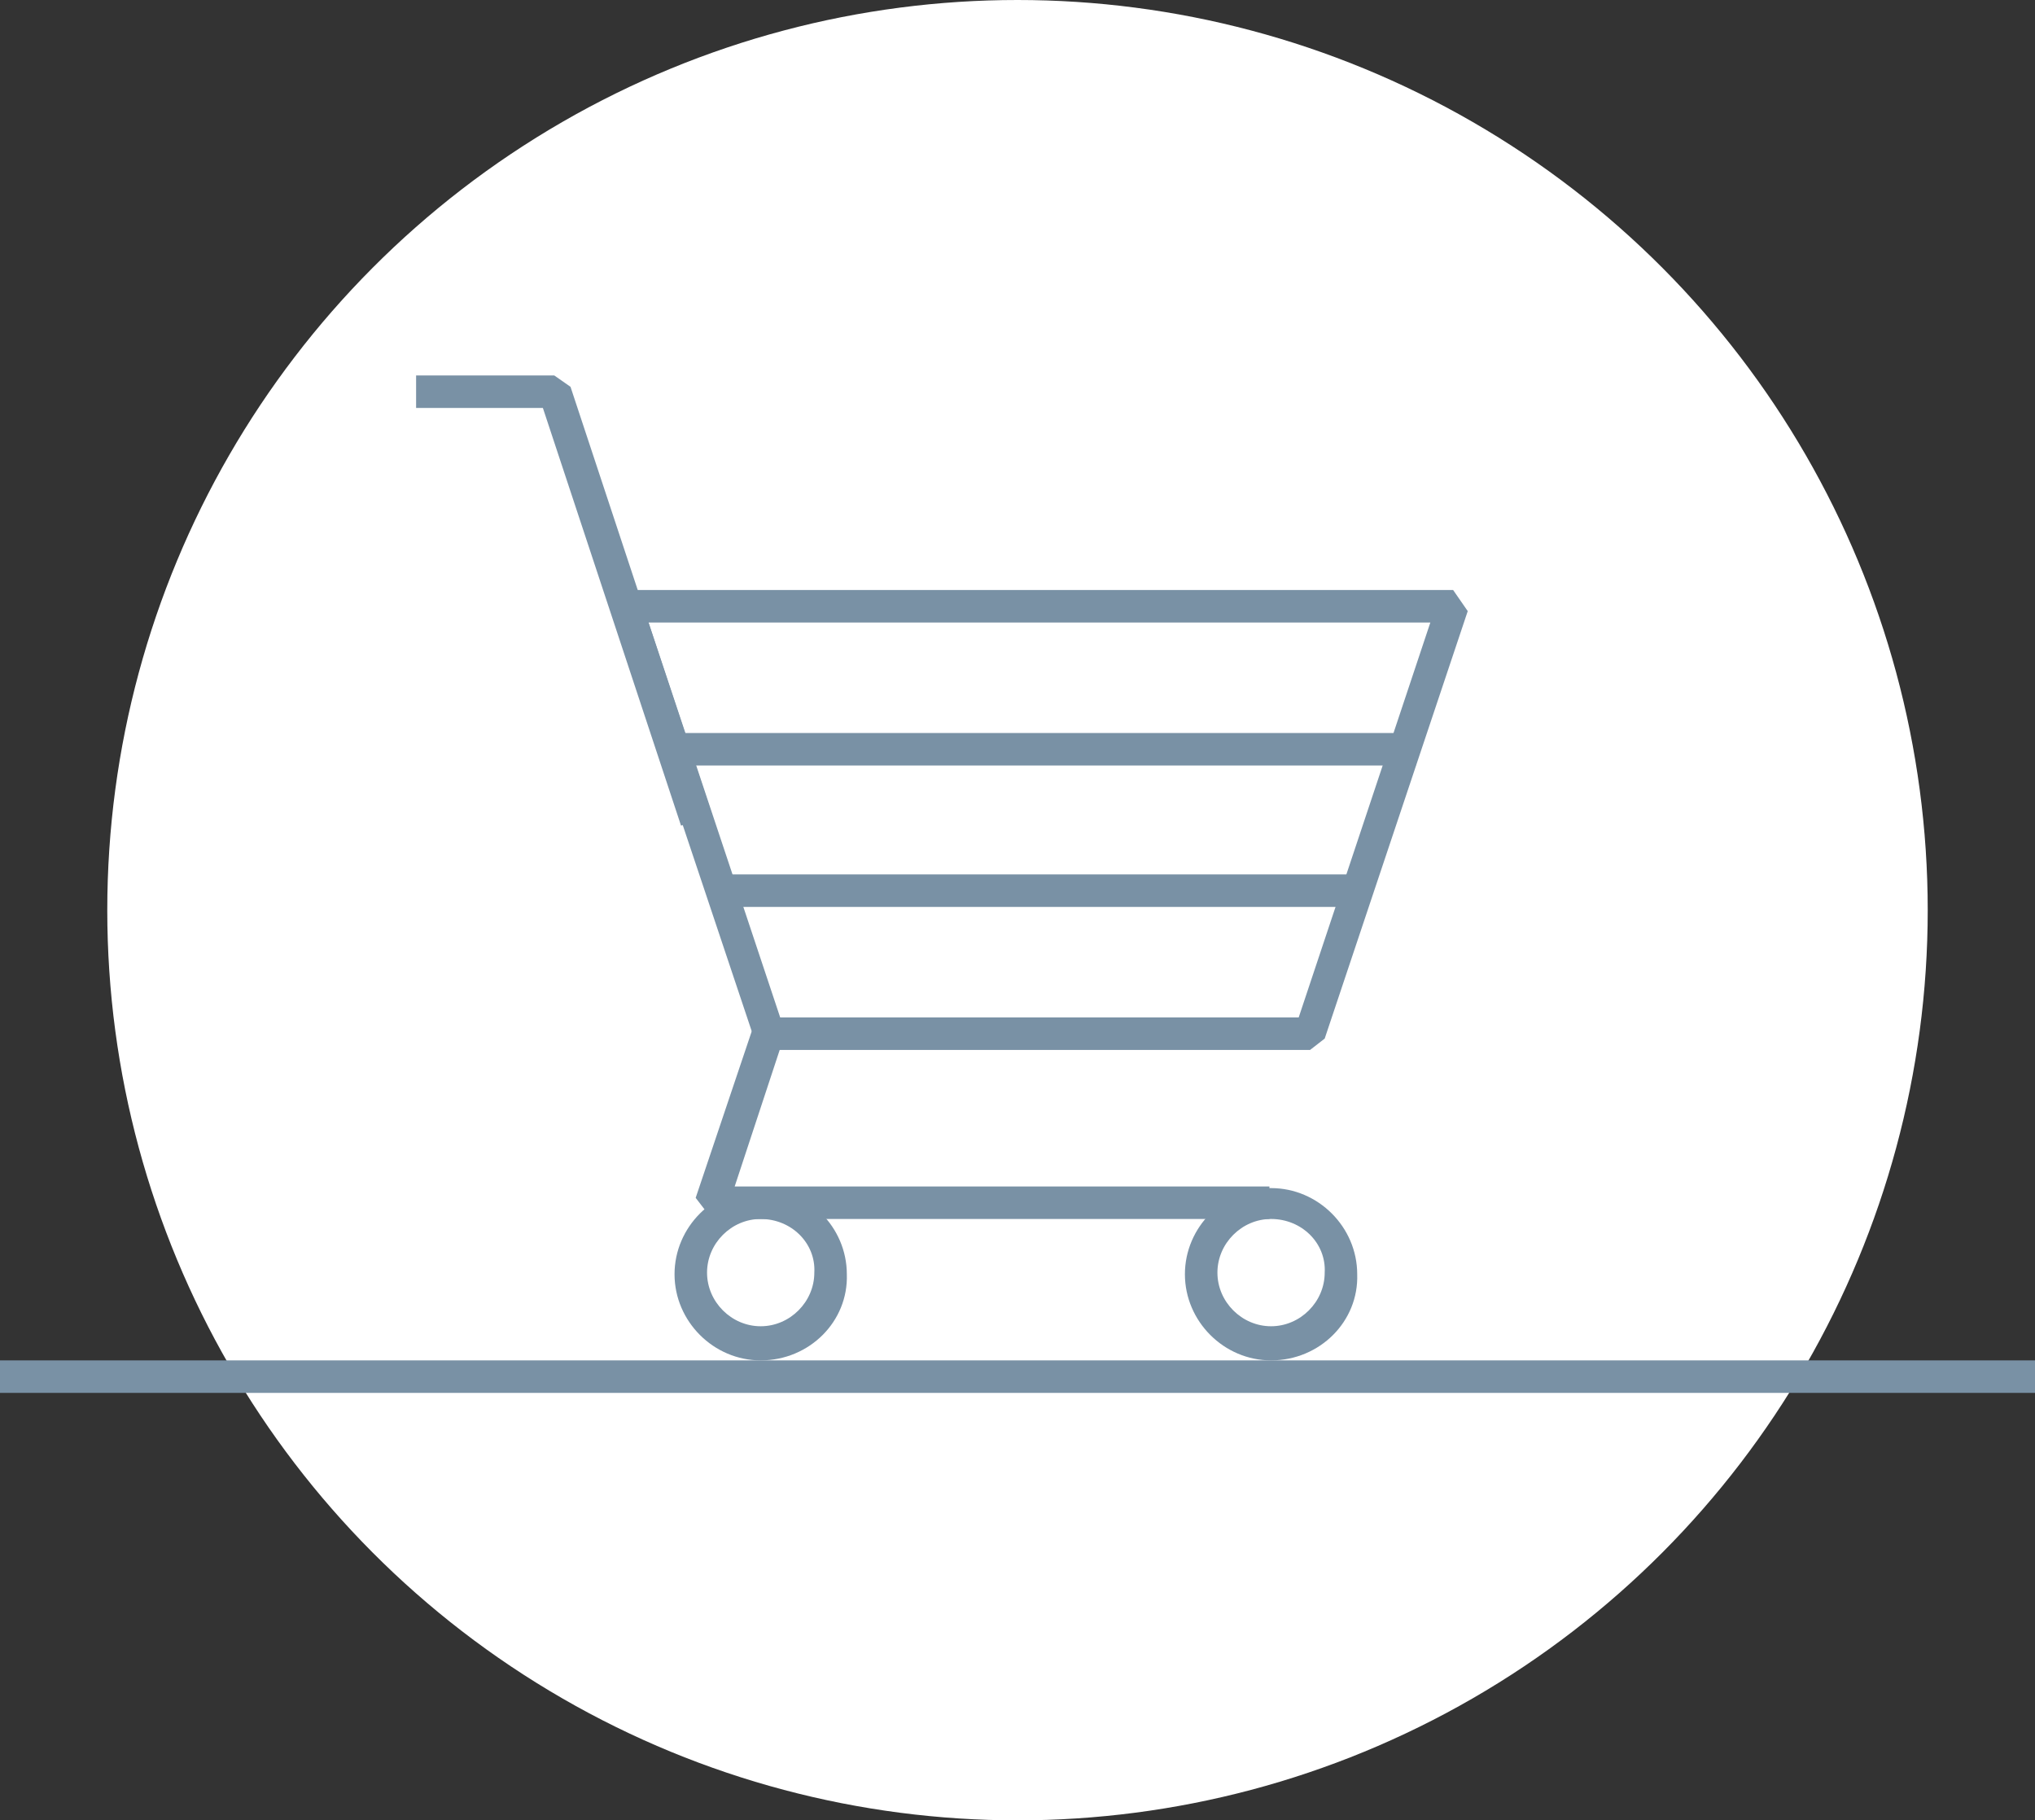 <?xml version="1.0" encoding="UTF-8"?> <svg xmlns="http://www.w3.org/2000/svg" xmlns:xlink="http://www.w3.org/1999/xlink" version="1.1" id="Слой_1" x="0px" y="0px" viewBox="0 0 125.2 112" style="enable-background:new 0 0 125.2 112;" xml:space="preserve"><rect x="0" y="0" width="125.2" height="112" fill="#333333" stroke="none"/> <style type="text/css"> .st0{fill:#FFFFFF;} .st1{fill:#7991A5;} </style> <g> <circle class="st0" cx="62.6" cy="56" r="56"></circle> <rect x="0" y="83.7" class="st1" width="125.2" height="2"></rect> <g> <path class="st1" d="M80.6,64.6H47.3l-0.9-0.7l-8.8-26.3l0.9-1.3h50.9l0.9,1.3l-8.8,26.3L80.6,64.6z M48,62.6h31.9L88,38.3H39.9 L48,62.6z"></path> <polygon class="st1" points="78.1,75 43.8,75 42.8,73.7 46.3,63.3 48.2,63.9 45.2,73 78.1,73 "></polygon> <polygon class="st1" points="41.9,50.8 33.4,25.1 25.6,25.1 25.6,23.1 34.1,23.1 35.1,23.8 43.8,50.1 "></polygon> <path class="st1" d="M46.8,83.7c-2.9,0-5.3-2.4-5.3-5.3c0-2.9,2.4-5.3,5.3-5.3c2.9,0,5.3,2.4,5.3,5.3 C52.2,81.3,49.8,83.7,46.8,83.7z M46.8,75c-1.8,0-3.3,1.5-3.3,3.3c0,1.8,1.5,3.3,3.3,3.3c1.8,0,3.3-1.5,3.3-3.3 C50.2,76.5,48.7,75,46.8,75z"></path> <path class="st1" d="M78.2,83.7c-2.9,0-5.3-2.4-5.3-5.3c0-2.9,2.4-5.3,5.3-5.3s5.3,2.4,5.3,5.3C83.6,81.3,81.2,83.7,78.2,83.7z M78.2,75c-1.8,0-3.3,1.5-3.3,3.3c0,1.8,1.5,3.3,3.3,3.3s3.3-1.5,3.3-3.3C81.6,76.5,80.1,75,78.2,75z"></path> </g> <rect x="41.5" y="45.1" class="st1" width="45.6" height="2"></rect> <rect x="44.5" y="53.8" class="st1" width="38.9" height="2"></rect> </g> </svg> 